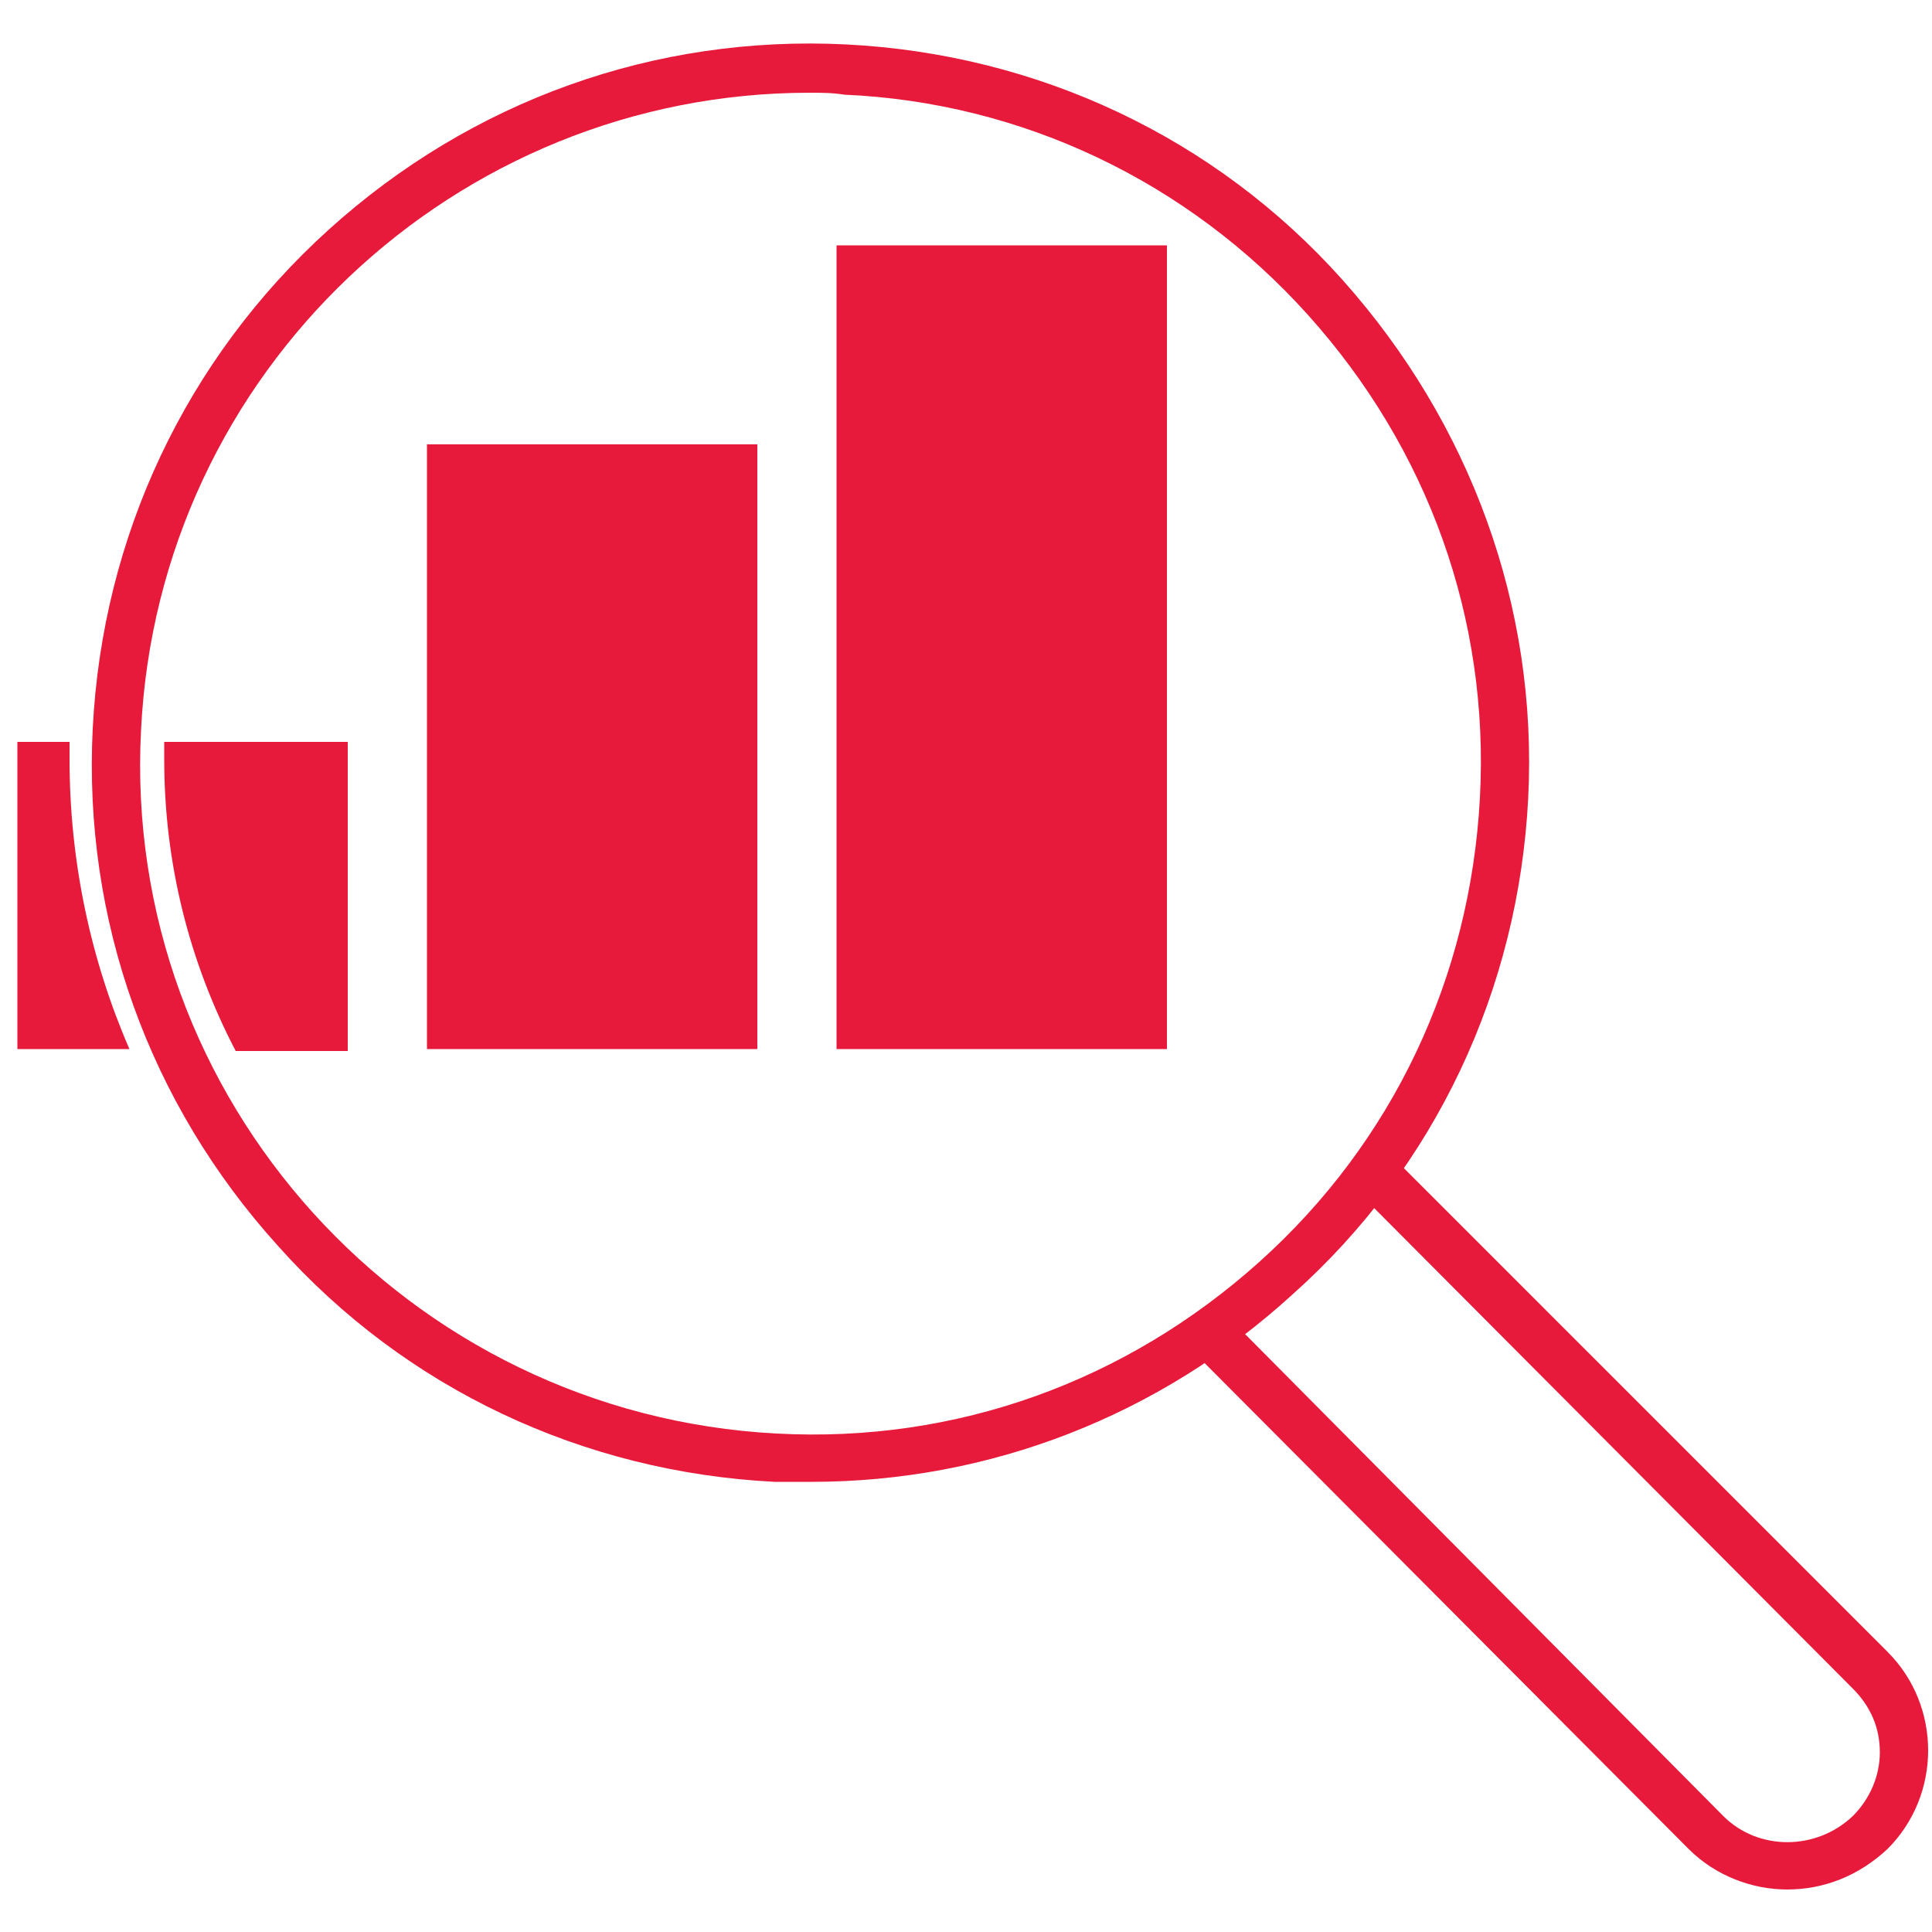 <?xml version="1.0" encoding="utf-8"?>
<!-- Generator: Adobe Illustrator 28.1.0, SVG Export Plug-In . SVG Version: 6.00 Build 0)  -->
<svg version="1.1" id="Layer_1" xmlns="http://www.w3.org/2000/svg" xmlns:xlink="http://www.w3.org/1999/xlink" x="0px" y="0px"
	 viewBox="0 0 100 100" style="enable-background:new 0 0 100 100;" xml:space="preserve">
<style type="text/css">
	.st0{fill:#E81A3B;}
</style>
<g>
	<rect x="43.3" y="12.7" class="st0" width="17.1" height="41.6"/>
</g>
<g>
	<rect x="22.1" y="23" class="st0" width="17.1" height="31.3"/>
</g>
<g>
	<g>
		<g>
			<g>
				<path class="st0" d="M42,76.7c-0.6,0-1.3,0-1.9,0c-9.9-0.5-19.1-4.8-25.7-12.2C7.7,57.1,4.3,47.6,4.8,37.7S9.6,18.6,17,11.9
					S33.9,1.8,43.8,2.3s19.1,4.8,25.7,12.2s10.1,16.9,9.6,26.8l-1.2-0.1l1.2,0.1c-0.5,9.9-4.8,19.1-12.2,25.7
					C60,73.3,51.2,76.7,42,76.7z M41.9,4.8c-18.3,0-33.7,14.4-34.6,33c-1,19.1,13.8,35.4,32.9,36.4c9.3,0.5,18.1-2.7,25-8.9
					s10.9-14.7,11.4-24l0,0c0.5-9.3-2.7-18.1-8.9-25s-14.8-11-24-11.4C43.1,4.8,42.5,4.8,41.9,4.8z"/>
			</g>
		</g>
	</g>
	<g>
		<g>
			<path class="st0" d="M92.5,97.8c-1.8,0-3.7-0.7-5.1-2.1L61.8,70c-0.5-0.5-0.5-1.3,0-1.8s1.3-0.5,1.8,0L89.2,94
				c1.8,1.8,4.8,1.8,6.7,0c0.9-0.9,1.4-2.1,1.4-3.3c0-1.3-0.5-2.4-1.4-3.3L70.2,61.6c-0.5-0.5-0.5-1.3,0-1.8s1.3-0.5,1.8,0
				l25.7,25.7c2.8,2.8,2.8,7.4,0,10.2C96.2,97.1,94.4,97.8,92.5,97.8z"/>
		</g>
	</g>
</g>
<g>
	<g>
		<path class="st0" d="M18,38.4H8.5c0,0.3,0,0.6,0,0.9c0,5.4,1.3,10.5,3.7,15.1H18V38.4z"/>
	</g>
	<g>
		<path class="st0" d="M3.6,39.3c0-0.3,0-0.6,0-0.9H0.9v15.9h5.8C4.7,49.7,3.6,44.6,3.6,39.3z"/>
	</g>
</g>
</svg>
